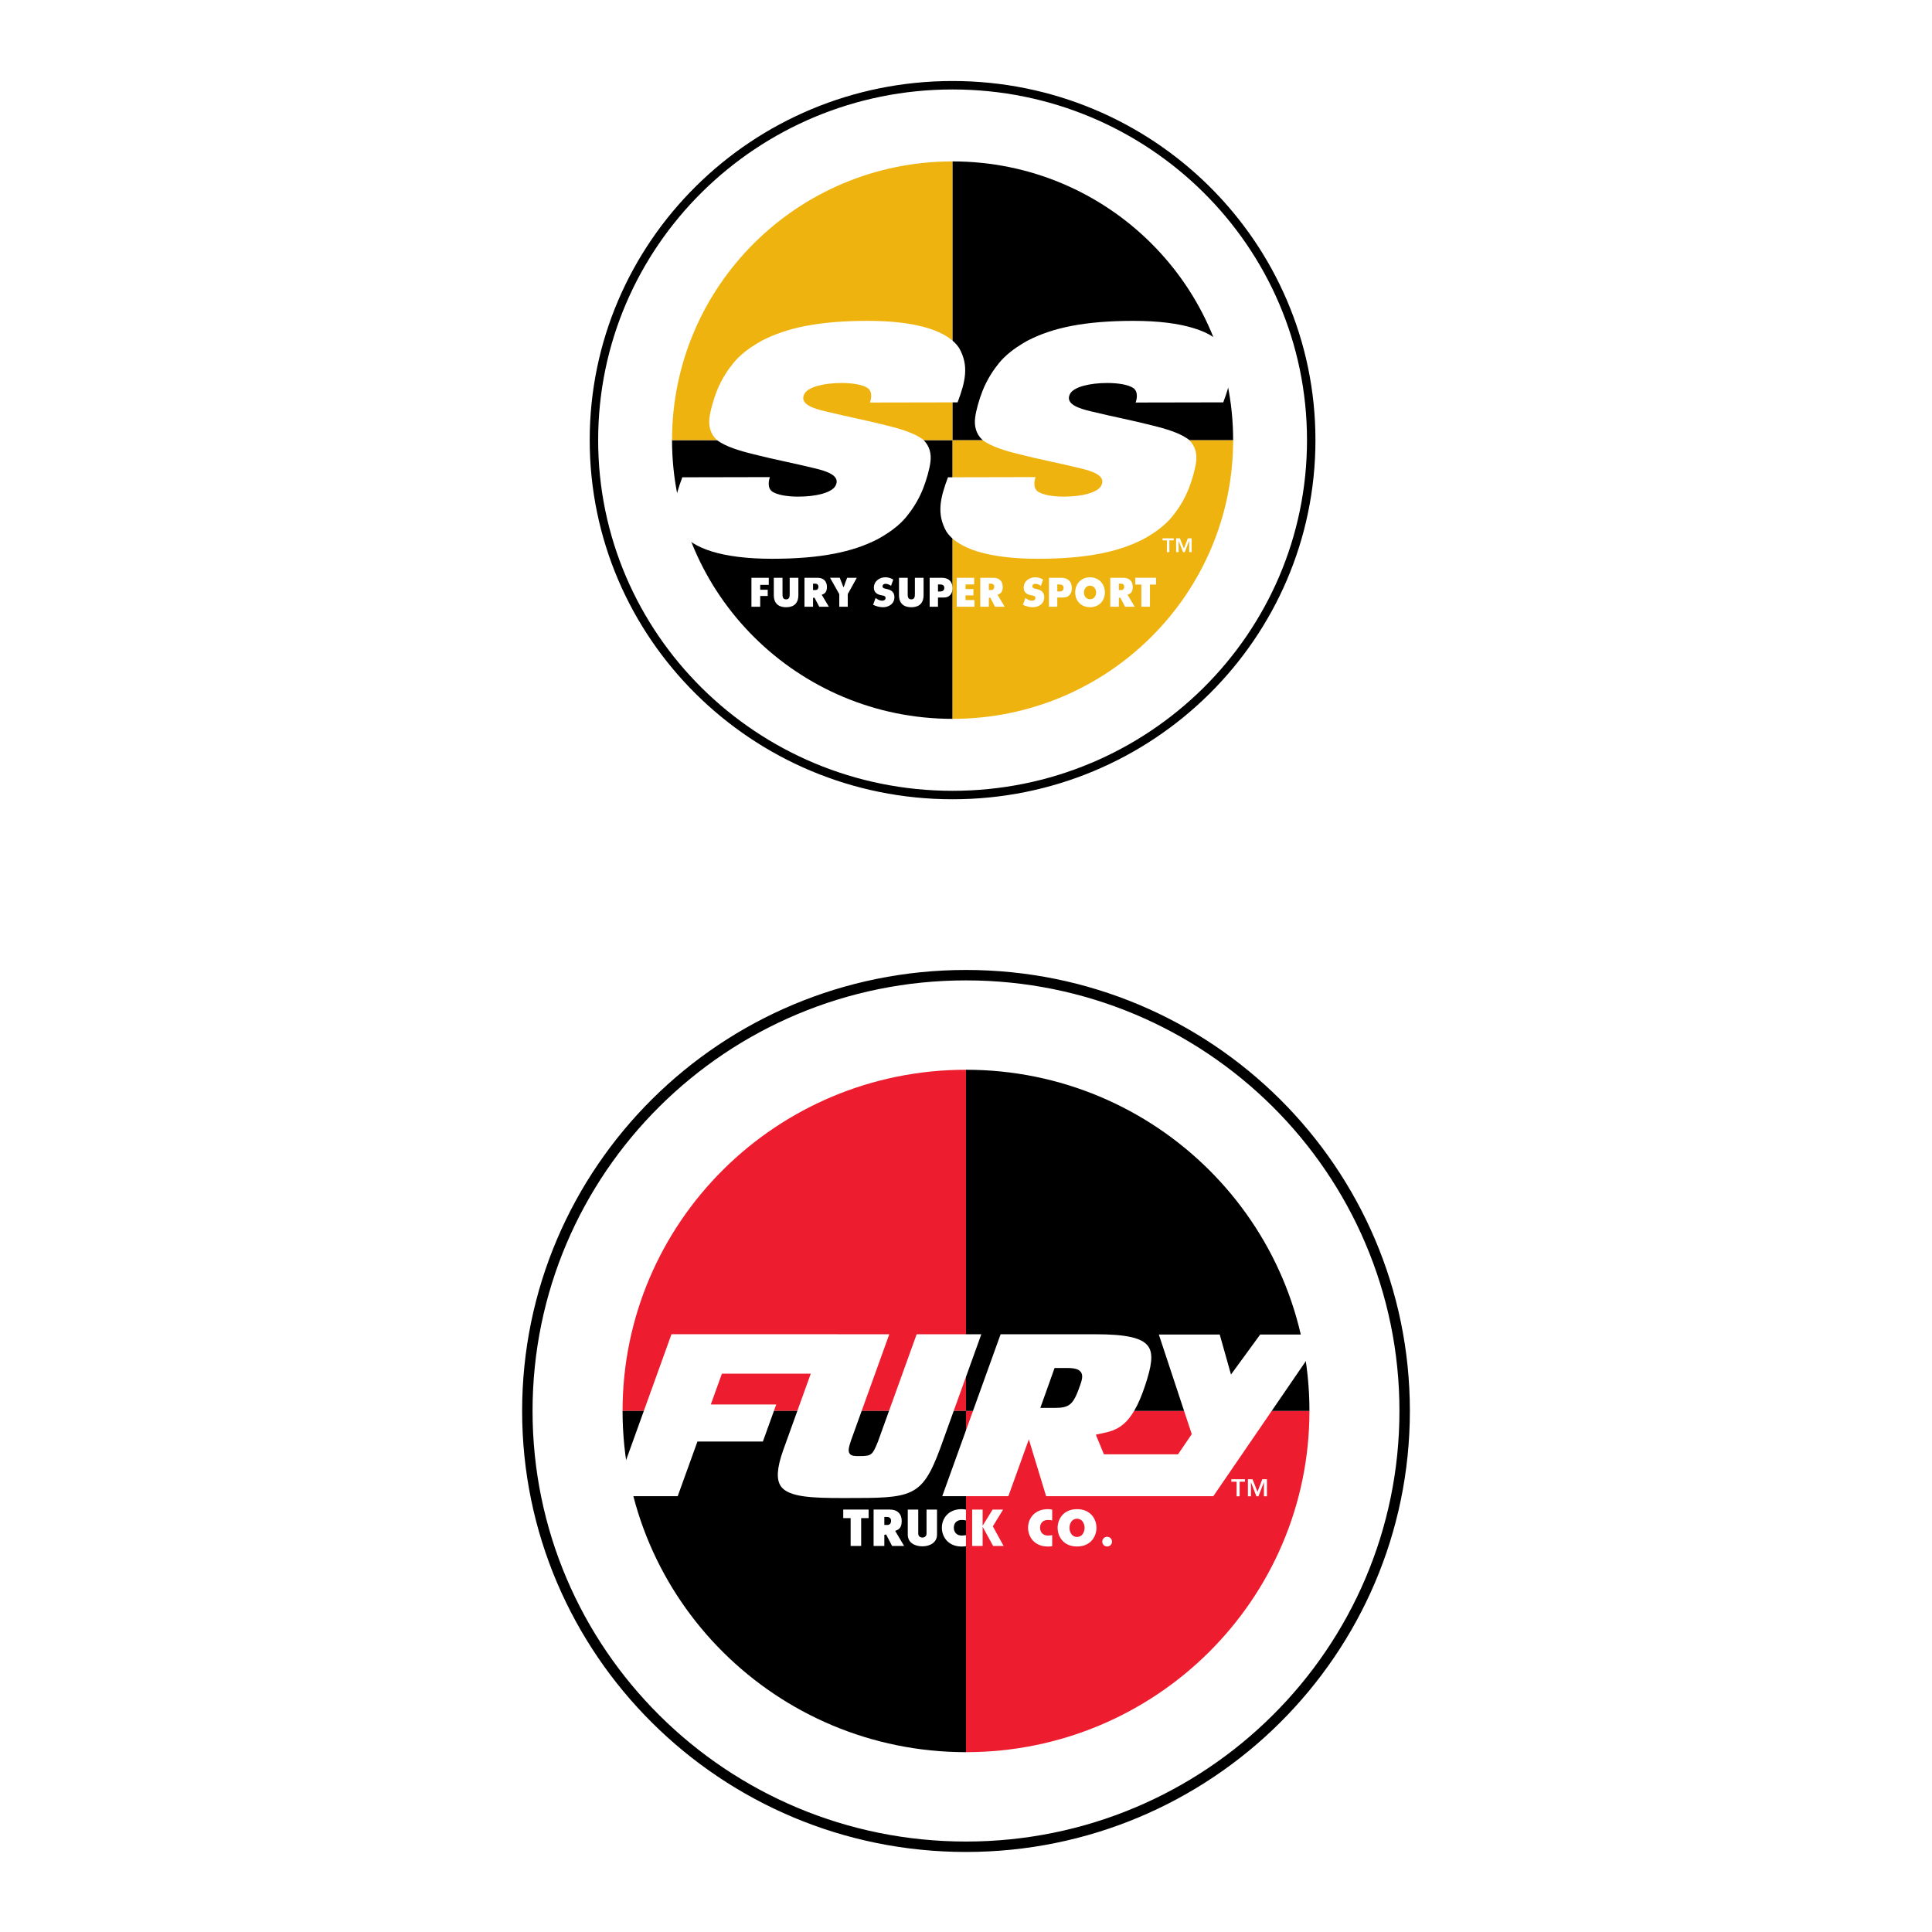 <?xml version="1.0" encoding="utf-8"?>
<!-- Generator: Adobe Illustrator 13.0.0, SVG Export Plug-In . SVG Version: 6.00 Build 14948)  -->
<!DOCTYPE svg PUBLIC "-//W3C//DTD SVG 1.0//EN" "http://www.w3.org/TR/2001/REC-SVG-20010904/DTD/svg10.dtd">
<svg version="1.0" id="Layer_1" xmlns="http://www.w3.org/2000/svg" xmlns:xlink="http://www.w3.org/1999/xlink" x="0px" y="0px"
	 width="192.756px" height="192.756px" viewBox="0 0 192.756 192.756" enable-background="new 0 0 192.756 192.756"
	 xml:space="preserve">
<g>
	<polygon fill-rule="evenodd" clip-rule="evenodd" fill="#FFFFFF" points="0,0 192.756,0 192.756,192.756 0,192.756 0,0 	"/>
	
		<path fill-rule="evenodd" clip-rule="evenodd" fill="#FFFFFF" stroke="#000000" stroke-width="0.843" stroke-miterlimit="2.613" d="
		M130.821,43.911c0,19.556-16.021,35.41-35.782,35.41c-19.762,0-35.782-15.854-35.782-35.41c0-19.554,16.02-35.407,35.782-35.407
		C114.801,8.504,130.821,24.357,130.821,43.911L130.821,43.911z"/>
	<path fill-rule="evenodd" clip-rule="evenodd" d="M67.049,43.912c0,15.358,12.532,27.808,27.991,27.808V43.912H67.049
		L67.049,43.912z"/>
	<path fill-rule="evenodd" clip-rule="evenodd" fill="#EFB310" d="M95.04,16.104c-15.459,0-27.991,12.45-27.991,27.808H95.04V16.104
		L95.04,16.104z"/>
	<path fill-rule="evenodd" clip-rule="evenodd" fill="#EFB310" d="M95.04,71.72c15.458,0,27.991-12.45,27.991-27.808H95.04V71.72
		L95.04,71.72z"/>
	<path fill-rule="evenodd" clip-rule="evenodd" d="M95.04,16.104v27.808h27.991C123.03,28.554,110.498,16.104,95.04,16.104
		L95.04,16.104z"/>
	<path fill-rule="evenodd" clip-rule="evenodd" fill="#FFFFFF" d="M92.117,43.88L92.117,43.88c-0.097-0.084-0.205-0.161-0.33-0.227
		c-1-0.653-2.792-1.068-3.39-1.221c-1.955-0.5-3.784-0.84-6.103-1.403c-1.064-0.258-2.6-0.696-2.036-1.739
		c0.371-0.686,1.938-1.078,3.716-1.078c1.162,0,2.097,0.189,2.543,0.473c0.06,0.04,0.147,0.097,0.204,0.173
		c0.398,0.485,0.078,1.302,0.078,1.302l8.742-0.017c0.796-2.113,1.129-3.659,0.179-5.374c-1.079-1.728-4.209-2.758-9.137-2.756
		c-4.851,0.002-8.049,0.677-10.521,1.952c0.001-0.002-0.95,0.499-1.743,1.138c-0.398,0.311-0.831,0.723-1.151,1.119
		c-0.489,0.605-1.156,1.536-1.654,2.804c-0.331,0.839-0.644,1.932-0.732,2.676c-0.091,0.77,0.069,1.56,0.717,2.177
		c0.096,0.084,0.205,0.162,0.33,0.228c0.999,0.653,2.792,1.068,3.389,1.221c1.955,0.5,3.784,0.84,6.104,1.404
		c1.063,0.258,2.599,0.696,2.036,1.738c-0.371,0.687-1.938,1.079-3.716,1.079c-1.162,0-2.097-0.189-2.543-0.473
		c-0.061-0.041-0.148-0.097-0.205-0.173c-0.398-0.485-0.078-1.302-0.078-1.302l-8.741,0.018c-0.796,2.113-1.128,3.659-0.18,5.374
		c1.08,1.728,4.21,2.758,9.138,2.756c4.85-0.002,8.049-0.677,10.521-1.952c-0.001,0.001,0.949-0.499,1.743-1.139
		c0.397-0.311,0.831-0.723,1.15-1.119c0.489-0.605,1.156-1.537,1.654-2.803c0.331-0.839,0.644-1.933,0.732-2.677
		C92.925,45.288,92.766,44.499,92.117,43.88L92.117,43.88z"/>
	<path fill-rule="evenodd" clip-rule="evenodd" fill="#FFFFFF" d="M118.621,43.88L118.621,43.88
		c-0.097-0.084-0.205-0.161-0.329-0.227c-1-0.653-2.793-1.068-3.39-1.221c-1.955-0.5-3.783-0.84-6.104-1.403
		c-1.063-0.258-2.599-0.696-2.036-1.739c0.371-0.686,1.938-1.078,3.717-1.078c1.161,0,2.096,0.189,2.543,0.473
		c0.061,0.04,0.147,0.097,0.204,0.173c0.398,0.485,0.077,1.302,0.077,1.302l8.742-0.017c0.797-2.113,1.128-3.659,0.18-5.374
		c-1.08-1.728-4.21-2.758-9.138-2.756c-4.851,0.002-8.049,0.677-10.521,1.952c0-0.002-0.95,0.499-1.743,1.138
		c-0.398,0.311-0.831,0.723-1.151,1.119c-0.489,0.605-1.156,1.536-1.654,2.804c-0.331,0.839-0.644,1.932-0.732,2.676
		c-0.091,0.77,0.068,1.56,0.717,2.177c0.096,0.084,0.204,0.162,0.329,0.228c0.999,0.653,2.792,1.068,3.39,1.221
		c1.955,0.5,3.783,0.84,6.104,1.404c1.064,0.258,2.599,0.696,2.036,1.738c-0.371,0.687-1.938,1.079-3.717,1.079
		c-1.161,0-2.097-0.189-2.543-0.473c-0.061-0.041-0.147-0.097-0.204-0.173c-0.398-0.485-0.078-1.302-0.078-1.302l-8.741,0.018
		c-0.796,2.113-1.128,3.659-0.18,5.374c1.08,1.728,4.21,2.758,9.138,2.756c4.851-0.002,8.049-0.677,10.521-1.952
		c-0.001,0.001,0.95-0.499,1.743-1.139c0.397-0.311,0.831-0.723,1.15-1.119c0.489-0.605,1.156-1.537,1.654-2.803
		c0.331-0.839,0.645-1.933,0.732-2.677C119.43,45.288,119.27,44.499,118.621,43.88L118.621,43.88z"/>
	<polygon fill-rule="evenodd" clip-rule="evenodd" fill="#FFFFFF" points="113.27,57.643 113.27,58.322 113.797,58.322 
		113.872,58.322 113.872,58.396 113.872,60.534 114.73,60.534 114.73,58.396 114.73,58.322 114.807,58.322 115.337,58.322 
		115.337,57.643 113.27,57.643 	"/>
	<path fill-rule="evenodd" clip-rule="evenodd" fill="#FFFFFF" d="M81.983,59.336l0.082-0.03c0.228-0.087,0.438-0.238,0.438-0.757
		c0-0.566-0.352-0.904-0.941-0.904h-1.3v2.89h0.856v-0.879l0.14-0.034l0.479,0.914h0.96l-0.669-1.123L81.983,59.336L81.983,59.336
		L81.983,59.336z M81.355,58.868h-0.164h-0.073v-0.073v-0.49v-0.072h0.073h0.164c0.179,0,0.298,0.118,0.298,0.294
		C81.654,58.756,81.537,58.868,81.355,58.868L81.355,58.868z"/>
	<path fill-rule="evenodd" clip-rule="evenodd" fill="#FFFFFF" d="M99.523,59.336l0.082-0.03c0.228-0.087,0.438-0.238,0.438-0.757
		c0-0.566-0.352-0.904-0.941-0.904h-1.3v2.89h0.856v-0.879l0.139-0.034l0.479,0.914h0.96l-0.669-1.123L99.523,59.336L99.523,59.336
		L99.523,59.336z M98.896,58.868h-0.165h-0.072v-0.073v-0.49v-0.072h0.072h0.165c0.179,0,0.298,0.118,0.298,0.294
		C99.194,58.756,99.078,58.868,98.896,58.868L98.896,58.868z"/>
	<path fill-rule="evenodd" clip-rule="evenodd" fill="#FFFFFF" d="M112.493,59.336l0.083-0.03c0.228-0.087,0.438-0.238,0.438-0.757
		c0-0.566-0.352-0.904-0.94-0.904h-1.301v2.89h0.856v-0.879l0.14-0.034l0.479,0.914h0.961l-0.669-1.123L112.493,59.336
		L112.493,59.336L112.493,59.336z M111.866,58.868h-0.164h-0.073v-0.073v-0.49v-0.072h0.073h0.164c0.179,0,0.299,0.118,0.299,0.294
		C112.165,58.756,112.048,58.868,111.866,58.868L111.866,58.868z"/>
	<path fill-rule="evenodd" clip-rule="evenodd" fill="#FFFFFF" d="M76.701,57.645c0,0.123,0,0.584,0,0.707c-0.129,0-0.855,0-0.855,0
		v0.486c0,0,0.626,0,0.751,0c0,0.119,0,0.507,0,0.626c-0.125,0-0.751,0-0.751,0s0,0.928,0,1.071c-0.122,0-0.752,0-0.875,0
		c0-0.155,0-2.734,0-2.89C75.107,57.645,76.564,57.645,76.701,57.645L76.701,57.645z"/>
	<path fill-rule="evenodd" clip-rule="evenodd" fill="#FFFFFF" d="M79.654,57.645c0,0.154,0,1.725,0,1.725
		c0,1.003-0.667,1.214-1.225,1.214c-0.559,0-1.226-0.211-1.226-1.214c0,0,0-1.571,0-1.725c0.122,0,0.746,0,0.868,0
		c0,0.152,0,1.619,0,1.619c0,0.213,0,0.535,0.358,0.535s0.358-0.322,0.358-0.535c0,0,0-1.467,0-1.619
		C78.909,57.645,79.533,57.645,79.654,57.645L79.654,57.645z"/>
	<path fill-rule="evenodd" clip-rule="evenodd" fill="#FFFFFF" d="M85.483,57.645c-0.122,0.22-0.903,1.632-0.903,1.632
		s0,1.11,0,1.257c-0.121,0-0.724,0-0.845,0c0-0.147,0-1.258,0-1.258s-0.797-1.411-0.921-1.632c0.205,0,0.886,0,0.967,0
		c0.036,0.09,0.375,0.955,0.375,0.955l0.094-0.213l0.02-0.065l0.071-0.217c0,0,0.136-0.344,0.182-0.46
		C84.604,57.645,85.282,57.645,85.483,57.645L85.483,57.645z"/>
	<path fill-rule="evenodd" clip-rule="evenodd" fill="#FFFFFF" d="M88.354,59.666c0-0.194-0.171-0.229-0.263-0.247
		c-0.028-0.006-0.234-0.047-0.234-0.047c-0.202-0.039-0.672-0.188-0.672-0.728c0-0.68,0.589-1.048,1.143-1.048
		c0.291,0,0.549,0.08,0.793,0.229c-0.038,0.107-0.175,0.497-0.219,0.62c-0.191-0.125-0.374-0.198-0.552-0.198
		c-0.149,0-0.299,0.076-0.299,0.247c0,0.169,0.156,0.206,0.239,0.226c0.027,0.007,0.259,0.063,0.259,0.063
		c0.461,0.113,0.686,0.372,0.686,0.794c0,0.692-0.593,1.007-1.144,1.007c-0.32,0-0.686-0.097-0.981-0.245
		c0.042-0.116,0.198-0.543,0.249-0.684c0.223,0.181,0.444,0.277,0.654,0.277C88.178,59.933,88.354,59.85,88.354,59.666
		L88.354,59.666z"/>
	<path fill-rule="evenodd" clip-rule="evenodd" fill="#FFFFFF" d="M92.146,57.645c0,0.154,0,1.725,0,1.725
		c0,1.003-0.667,1.214-1.226,1.214s-1.226-0.211-1.226-1.214c0,0,0-1.571,0-1.725c0.122,0,0.746,0,0.868,0c0,0.152,0,1.619,0,1.619
		c0,0.213,0,0.535,0.358,0.535s0.358-0.322,0.358-0.535c0,0,0-1.467,0-1.619C91.4,57.645,92.023,57.645,92.146,57.645L92.146,57.645
		z"/>
	<path fill-rule="evenodd" clip-rule="evenodd" fill="#FFFFFF" d="M93.661,58.312h-0.078v0.701h0.179c0.111,0,0.452,0,0.452-0.365
		c0-0.336-0.319-0.336-0.456-0.336H93.661L93.661,58.312L93.661,58.312z M93.971,57.645c0.676,0,1.064,0.378,1.064,1.04
		c0,0.573-0.327,0.929-0.852,0.929h-0.601c0,0,0,0.782,0,0.921c-0.12,0-0.709,0-0.83,0c0-0.155,0-2.734,0-2.89
		C92.89,57.645,93.971,57.645,93.971,57.645L93.971,57.645z"/>
	<path fill-rule="evenodd" clip-rule="evenodd" fill="#FFFFFF" d="M97.193,57.645c0,0.121,0,0.545,0,0.667c-0.128,0-0.863,0-0.863,0
		v0.461c0,0,0.662,0,0.788,0c0,0.119,0,0.507,0,0.626c-0.126,0-0.788,0-0.788,0v0.47c0,0,0.763,0,0.893,0c0,0.121,0,0.545,0,0.666
		c-0.138,0-1.63,0-1.768,0c0-0.155,0-2.734,0-2.89C95.593,57.645,97.056,57.645,97.193,57.645L97.193,57.645z"/>
	<path fill-rule="evenodd" clip-rule="evenodd" fill="#FFFFFF" d="M103.301,59.666c0-0.194-0.171-0.229-0.263-0.247
		c-0.029-0.006-0.234-0.047-0.234-0.047c-0.202-0.039-0.672-0.188-0.672-0.728c0-0.68,0.589-1.048,1.144-1.048
		c0.29,0,0.549,0.08,0.793,0.229c-0.038,0.107-0.175,0.497-0.219,0.62c-0.191-0.125-0.374-0.198-0.552-0.198
		c-0.148,0-0.299,0.076-0.299,0.247c0,0.169,0.156,0.206,0.239,0.226c0.027,0.007,0.259,0.063,0.259,0.063
		c0.462,0.113,0.686,0.372,0.686,0.794c0,0.692-0.592,1.007-1.143,1.007c-0.32,0-0.686-0.097-0.981-0.245
		c0.042-0.116,0.197-0.543,0.248-0.684c0.224,0.181,0.444,0.277,0.655,0.277C103.124,59.933,103.301,59.85,103.301,59.666
		L103.301,59.666z"/>
	<path fill-rule="evenodd" clip-rule="evenodd" fill="#FFFFFF" d="M105.563,58.312h-0.077v0.701h0.179c0.111,0,0.451,0,0.451-0.365
		c0-0.336-0.319-0.336-0.455-0.336H105.563L105.563,58.312L105.563,58.312z M105.874,57.645c0.677,0,1.064,0.378,1.064,1.04
		c0,0.573-0.326,0.929-0.852,0.929h-0.601c0,0,0,0.782,0,0.921c-0.121,0-0.71,0-0.83,0c0-0.155,0-2.734,0-2.89
		C104.794,57.645,105.874,57.645,105.874,57.645L105.874,57.645z"/>
	<path fill-rule="evenodd" clip-rule="evenodd" fill="#FFFFFF" d="M108.148,59.114c0,0.396,0.248,0.672,0.604,0.672
		c0.355,0,0.604-0.276,0.604-0.672c0-0.395-0.255-0.681-0.604-0.681C108.402,58.434,108.148,58.72,108.148,59.114L108.148,59.114
		L108.148,59.114z M107.273,59.098c0-0.871,0.622-1.502,1.479-1.502c0.856,0,1.479,0.632,1.479,1.502
		c0,0.875-0.609,1.485-1.479,1.485C107.882,60.583,107.273,59.973,107.273,59.098L107.273,59.098z"/>
	<path fill-rule="evenodd" clip-rule="evenodd" fill="#FFFFFF" d="M118.12,54.723l0.392-1.016h0.379v1.38h-0.245v-1.123h-0.009
		l-0.435,1.123h-0.169l-0.438-1.123h-0.006v1.123h-0.247v-1.38h0.378L118.12,54.723L118.12,54.723L118.12,54.723z M117.099,53.908
		h-0.432v1.18h-0.245v-1.18h-0.432v-0.201h1.108V53.908L117.099,53.908z"/>
	
		<path fill-rule="evenodd" clip-rule="evenodd" fill="#FFFFFF" stroke="#000000" stroke-width="1.04" stroke-miterlimit="2.613" d="
		M140.143,140.771c0,24.014-19.595,43.48-43.765,43.48c-24.17,0-43.765-19.467-43.765-43.48c0-24.012,19.594-43.478,43.765-43.478
		C120.548,97.294,140.143,116.76,140.143,140.771L140.143,140.771z"/>
	<path fill-rule="evenodd" clip-rule="evenodd" fill="#ED1C2E" d="M96.378,106.73c-18.924,0-34.265,15.24-34.265,34.041h34.265
		V106.73L96.378,106.73z"/>
	<path fill-rule="evenodd" clip-rule="evenodd" d="M62.113,140.771c0,18.803,15.341,34.043,34.265,34.043v-34.043H62.113
		L62.113,140.771z"/>
	<path fill-rule="evenodd" clip-rule="evenodd" fill="#ED1C2E" d="M96.378,174.814c18.923,0,34.265-15.24,34.265-34.043H96.378
		V174.814L96.378,174.814z"/>
	<path fill-rule="evenodd" clip-rule="evenodd" d="M96.378,106.73v34.041h34.265C130.643,121.971,115.301,106.73,96.378,106.73
		L96.378,106.73z"/>
	<path fill-rule="evenodd" clip-rule="evenodd" fill="#FFFFFF" d="M91.454,133.119c-0.454,1.258-3.86,10.709-3.863,10.717
		l-0.009,0.023c-0.542,1.314-0.613,1.414-1.858,1.414c-0.436,0-0.78,0-0.954-0.242c-0.181-0.252-0.092-0.648,0.147-1.348
		l3.808-10.564h-5.154l0-0.002H66.993l-5.824,16.158h6.445l1.919-5.311l0.051-0.143h0.15h6.379l1.333-3.697h-6.225h-0.304
		l0.102-0.283l0.955-2.65l0.051-0.141h0.15h8.716c-1.218,3.381-2.752,7.639-2.752,7.637c-0.633,1.787-0.704,2.934-0.221,3.611
		c0.767,1.076,3.132,1.162,6.145,1.162h0.299c6.588,0,7.602,0,9.427-4.914l4.119-11.428H91.454L91.454,133.119z"/>
	<path fill-rule="evenodd" clip-rule="evenodd" fill="#FFFFFF" d="M125.731,133.145l-2.654,3.635l-0.261,0.357l-0.119-0.424
		l-1.005-3.568h-6.074l3.251,9.838l0.033,0.1l-0.059,0.088l-1.251,1.836l-0.063,0.092h-0.113h-7.132h-0.146l-0.053-0.131
		l-0.656-1.594l-0.098-0.236l0.25-0.053l0.25-0.053c1.571-0.332,3.055-0.645,4.432-4.844c0.597-1.818,0.854-3.104,0.282-3.883
		c-0.604-0.832-2.186-1.186-5.285-1.186h-9.429l-5.823,16.156h6.597l1.824-5.061l0.218-0.607l0.188,0.617l1.537,5.051h16.68
		l11.05-16.131H125.731L125.731,133.145L125.731,133.145z M107.766,138.207c-0.678,1.941-1.036,2.26-2.565,2.26h-1.104h-0.304
		l0.102-0.285l1.27-3.555l0.049-0.141h0.153h1.104c0.756,0,1.165,0.121,1.369,0.406
		C108.079,137.227,107.948,137.686,107.766,138.207L107.766,138.207z"/>
	<polygon fill-rule="evenodd" clip-rule="evenodd" fill="#FFFFFF" points="84.131,150.609 84.131,151.463 84.776,151.463 
		84.868,151.463 84.868,151.555 84.868,154.24 85.919,154.24 85.919,151.555 85.919,151.463 86.012,151.463 86.662,151.463 
		86.662,150.609 84.131,150.609 	"/>
	<path fill-rule="evenodd" clip-rule="evenodd" fill="#FFFFFF" d="M89.312,152.734l0.103-0.037c0.285-0.109,0.548-0.299,0.548-0.951
		c0-0.711-0.44-1.137-1.178-1.137h-1.626v3.631h1.071v-1.105l0.175-0.043l0.599,1.148h1.2l-0.837-1.41L89.312,152.734
		L89.312,152.734L89.312,152.734z M88.527,152.146h-0.205H88.23v-0.092v-0.613v-0.092h0.093h0.205c0.223,0,0.374,0.148,0.374,0.369
		C88.901,152.006,88.755,152.146,88.527,152.146L88.527,152.146z"/>
	<path fill-rule="evenodd" clip-rule="evenodd" fill="#FFFFFF" d="M92.44,153.008c0,0.234-0.167,0.393-0.416,0.393
		c-0.249,0-0.41-0.156-0.41-0.393v-2.396h-1.045v2.498c0,0.861,0.784,1.168,1.455,1.168c0.729,0,1.462-0.361,1.462-1.168v-2.498
		H92.44V153.008L92.44,153.008z"/>
	<path fill-rule="evenodd" clip-rule="evenodd" fill="#FFFFFF" d="M96.361,150.609c-0.107-0.018-0.242-0.041-0.411-0.041
		c-1.361,0-1.981,0.959-1.981,1.852c0,0.904,0.62,1.877,1.981,1.877c0.21,0,0.343-0.016,0.424-0.031v-1.107
		c-0.091,0.023-0.216,0.043-0.435,0.043c-0.464,0-0.775-0.314-0.775-0.781c0-0.469,0.303-0.773,0.775-0.773
		c0.212,0,0.341,0.023,0.435,0.049v-1.084C96.37,150.611,96.365,150.609,96.361,150.609L96.361,150.609z"/>
	<polygon fill-rule="evenodd" clip-rule="evenodd" fill="#FFFFFF" points="99.056,152.283 99.084,152.238 100.078,150.611 
		99.032,150.611 98.209,151.943 98.037,152.223 98.037,151.896 98.037,150.611 96.992,150.611 96.992,154.24 98.037,154.24 
		98.037,152.693 98.037,152.33 98.212,152.648 99.084,154.24 100.13,154.24 99.081,152.33 99.056,152.283 	"/>
	<path fill-rule="evenodd" clip-rule="evenodd" fill="#FFFFFF" d="M104.964,150.609c-0.108-0.018-0.241-0.041-0.411-0.041
		c-1.362,0-1.982,0.959-1.982,1.852c0,0.904,0.62,1.877,1.982,1.877c0.21,0,0.344-0.016,0.424-0.031v-1.107
		c-0.09,0.023-0.216,0.043-0.434,0.043c-0.465,0-0.777-0.314-0.777-0.781c0-0.469,0.305-0.773,0.777-0.773
		c0.211,0,0.34,0.023,0.434,0.049v-1.084C104.972,150.611,104.967,150.609,104.964,150.609L104.964,150.609z"/>
	<path fill-rule="evenodd" clip-rule="evenodd" fill="#FFFFFF" d="M107.456,150.568c-1.331,0-1.937,0.965-1.937,1.863
		c0,0.896,0.605,1.863,1.937,1.863c1.332,0,1.939-0.967,1.939-1.863C109.396,151.533,108.788,150.568,107.456,150.568
		L107.456,150.568L107.456,150.568z M107.456,153.344c-0.494,0-0.753-0.461-0.753-0.912c0-0.453,0.259-0.912,0.753-0.912
		s0.751,0.459,0.751,0.912C108.207,152.883,107.95,153.344,107.456,153.344L107.456,153.344z"/>
	<path fill-rule="evenodd" clip-rule="evenodd" fill="#FFFFFF" d="M110.459,153.326c-0.273,0-0.486,0.213-0.486,0.484
		s0.213,0.484,0.486,0.484c0.272,0,0.487-0.213,0.487-0.484S110.731,153.326,110.459,153.326L110.459,153.326z"/>
	<path fill-rule="evenodd" clip-rule="evenodd" fill="#FFFFFF" d="M125.459,148.836l0.479-1.25h0.465v1.699h-0.302v-1.383h-0.01
		l-0.533,1.383h-0.208l-0.534-1.383h-0.008v1.383h-0.303v-1.699h0.463L125.459,148.836L125.459,148.836L125.459,148.836z
		 M124.207,147.832h-0.529v1.453h-0.302v-1.453h-0.528v-0.246h1.359V147.832L124.207,147.832z"/>
</g>
</svg>
